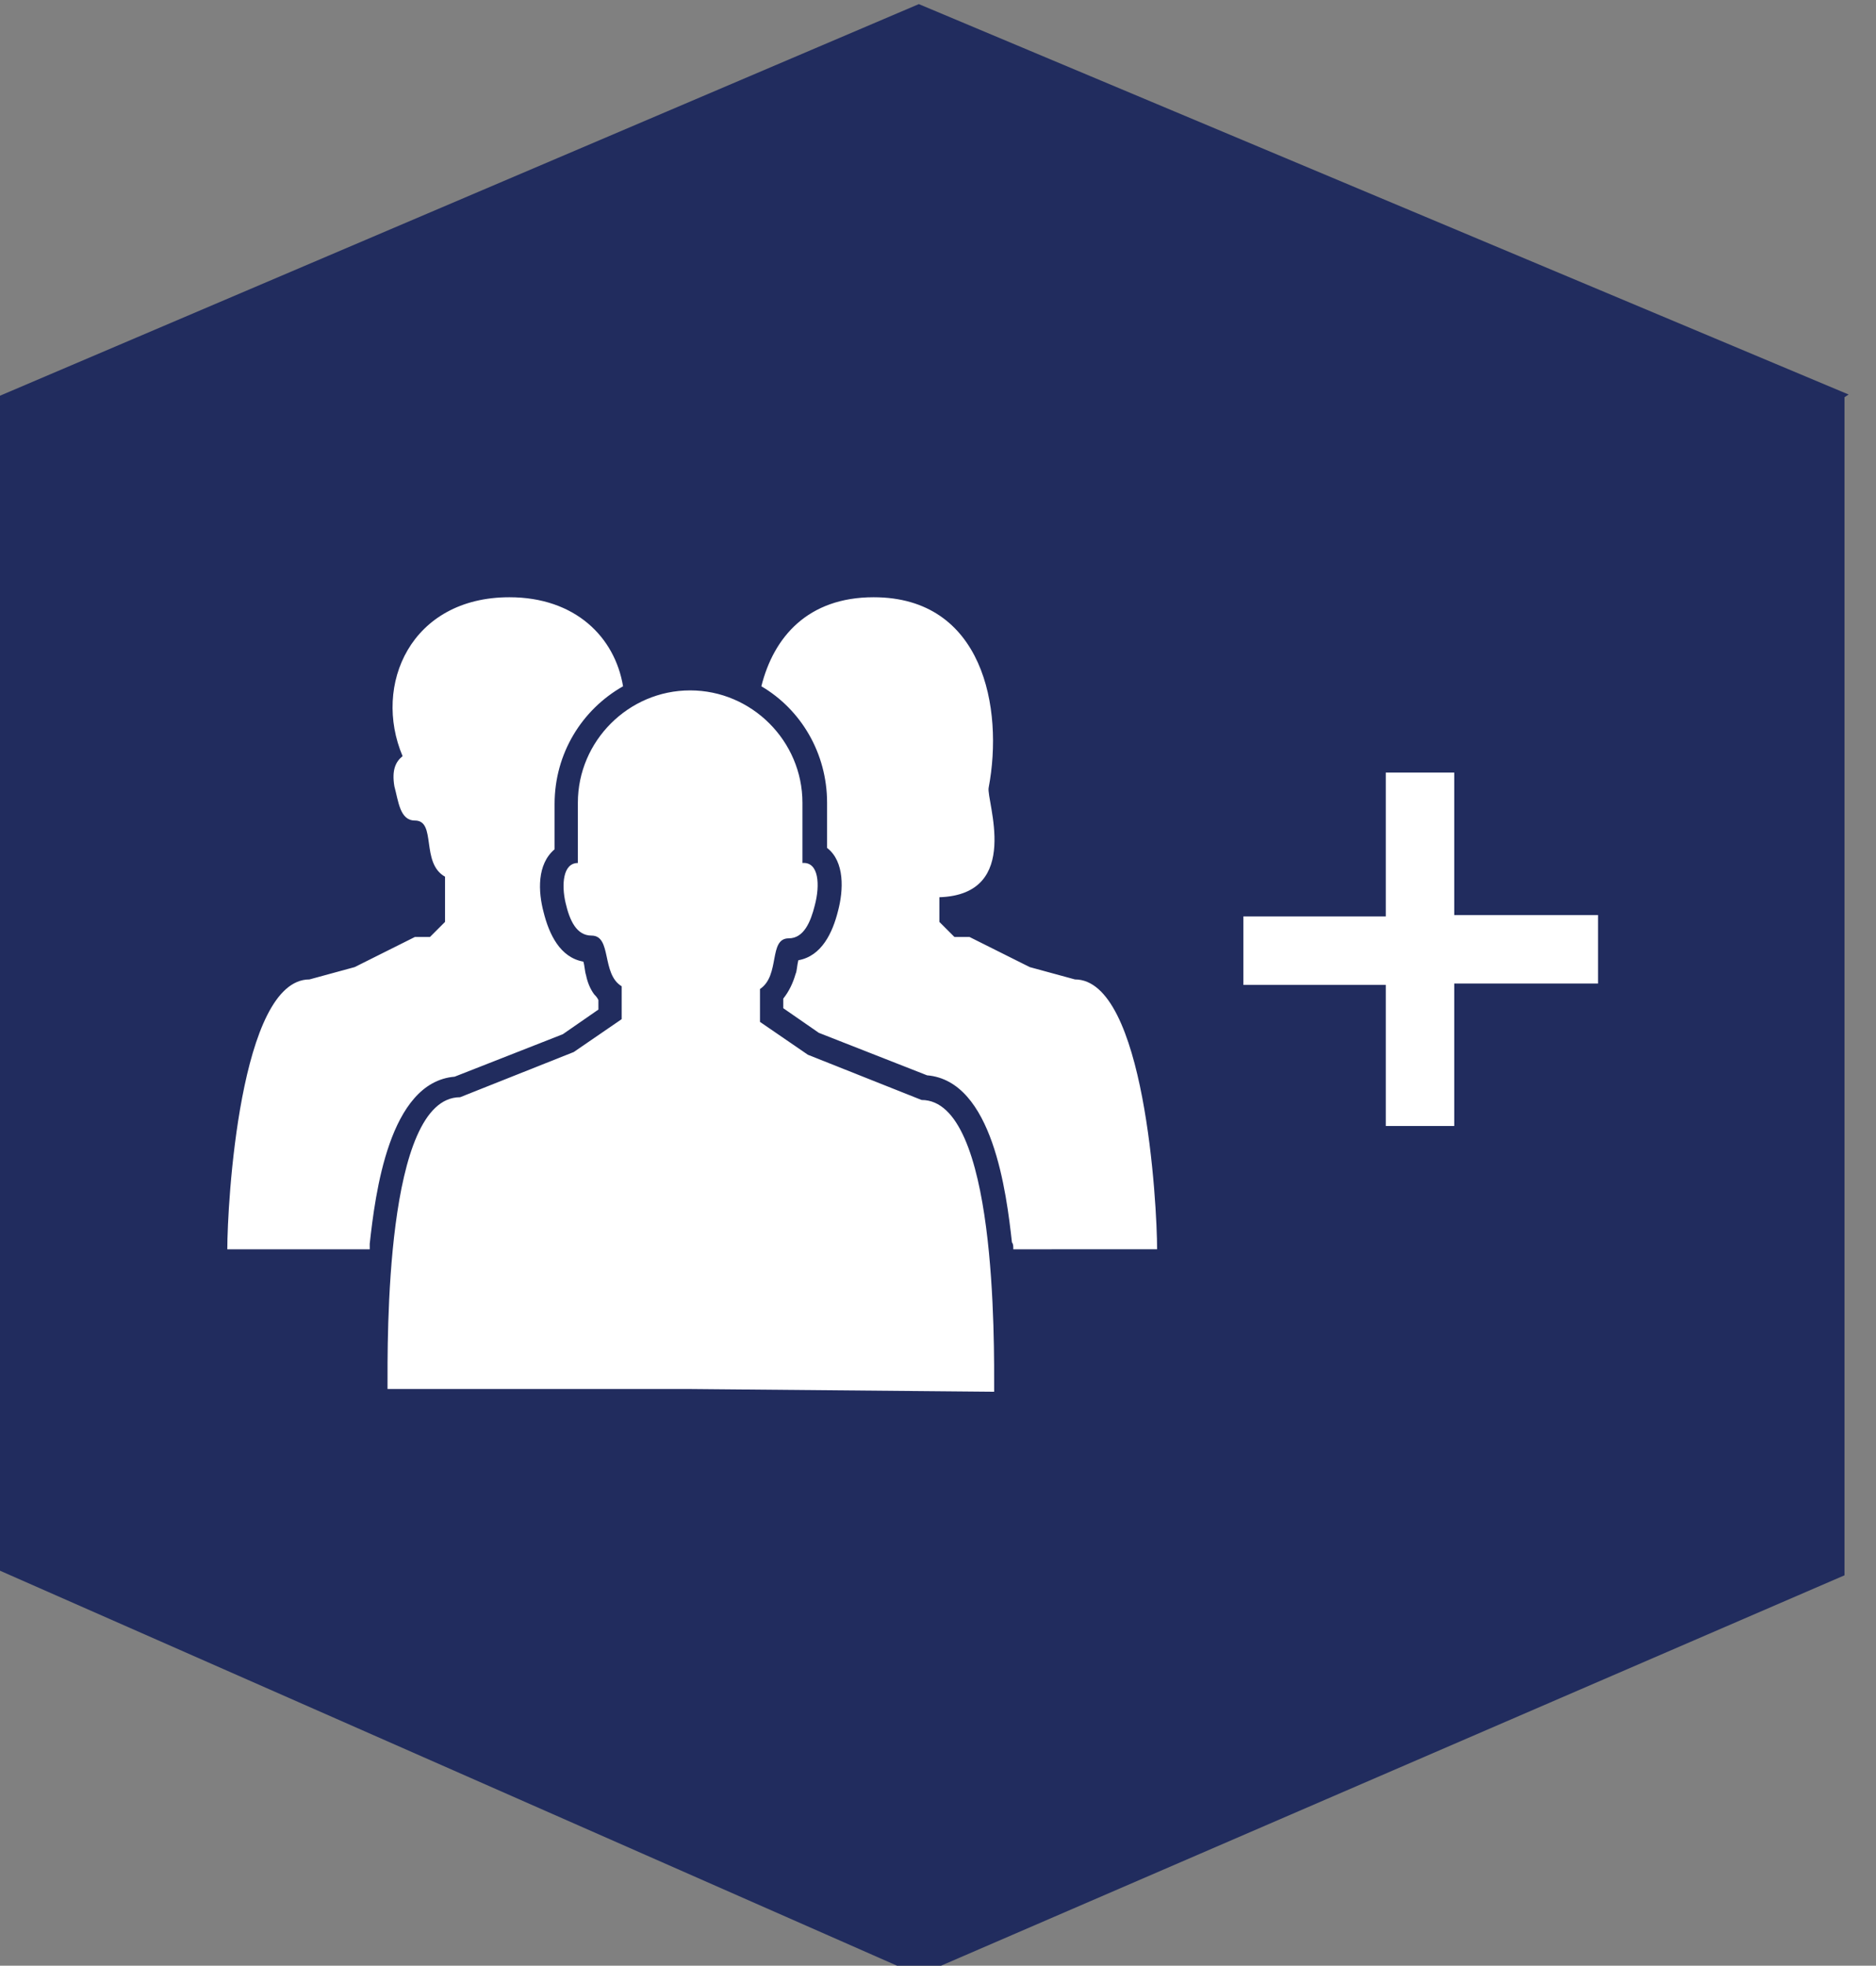 <?xml version="1.0" encoding="utf-8"?>
<!-- Generator: Adobe Illustrator 26.1.0, SVG Export Plug-In . SVG Version: 6.00 Build 0)  -->
<svg version="1.1" id="Layer_1" xmlns="http://www.w3.org/2000/svg" xmlns:xlink="http://www.w3.org/1999/xlink" x="0px" y="0px"
	 width="137px" height="143.5px" viewBox="0 0 137 143.5" style="enable-background:new 0 0 137 143.5;" xml:space="preserve">
<rect x="0" y="0" width="137" height="143.5" fill="#808080" stroke="none"/>
<polygon style="fill:#212C5E;" points="67.1,0.3 -0.5,29.1 -0.4,29.4 -0.6,29.3 -0.6,114.4 67.1,144.2 67.1,144.2 134.7,115 
	134.7,29 135,28.8 "/>
<g>
	<path style="fill-rule:evenodd;clip-rule:evenodd;fill:#FFFFFF;" d="M27,91.2H16.6c0-3.3,0.9-19.7,6-19.7l3.3-0.9l4.4-2.2h1.1
		l1.1-1.1V64c-1.8-1-0.6-4.1-2.2-4.1c-1.1,0-1.2-1.4-1.5-2.5c-0.2-1.2,0.1-1.8,0.6-2.2C27.2,50,30,43.6,37.2,43.6
		c4.8,0,7.7,2.9,8.3,6.5c-3,1.7-5,4.9-5,8.6V62c-1.3,1.1-1.2,3.1-0.8,4.6c0.4,1.6,1.2,3.3,2.9,3.6c0.1,0.3,0.1,0.7,0.2,1
		c0.1,0.5,0.3,1,0.6,1.4c0.1,0.1,0.2,0.2,0.3,0.4v0.7l-2.6,1.8l-7.9,3.1c-4.8,0.4-5.8,8.6-6.2,12.2C27,90.9,27,91.1,27,91.2L27,91.2
		z M50.5,101.4H28.3c0-3.6-0.2-21.3,5.3-21.3l8.3-3.3l3.5-2.4V72c-1.5-0.9-0.7-3.7-2.2-3.7c-1.1,0-1.6-1.1-1.9-2.4
		C41,64.6,41.1,63,42.2,63v-4.4c0-4.5,3.7-8.2,8.2-8.2s8.2,3.7,8.2,8.2V63c1.2-0.1,1.3,1.6,0.9,3.1c-0.3,1.2-0.8,2.4-1.9,2.4
		c-1.5,0-0.6,2.7-2.1,3.7v2.4L59,77l8.3,3.3c5.5,0,5.3,17.7,5.3,21.3L50.5,101.4L50.5,101.4z M55.6,50.1c0.9-3.6,3.4-6.5,8.2-6.5
		c8,0,9.5,8.1,8.4,13.9c-0.2,0.9,2.5,7.8-3.6,8v1.8l1.1,1.1h1.1l4.4,2.2l3.3,0.9c5.1,0,6,16.4,6,19.7H74c0-0.2,0-0.4-0.1-0.5
		c-0.4-3.6-1.4-11.8-6.2-12.2l-7.9-3.1l-2.6-1.8v-0.7c0.4-0.5,0.7-1.1,0.9-1.8c0.1-0.2,0.1-0.6,0.2-1c1.7-0.3,2.5-2,2.9-3.6
		c0.4-1.5,0.5-3.6-0.8-4.6v-3.3C60.4,55,58.5,51.8,55.6,50.1L55.6,50.1z"/>
	<g>
		<path style="fill:#FFFFFF;" d="M90.8,66.9h10.4V56.4h5v10.4h10.5v5h-10.5v10.4h-5V71.9H90.8V66.9z"/>
	</g>
</g>
</svg>

